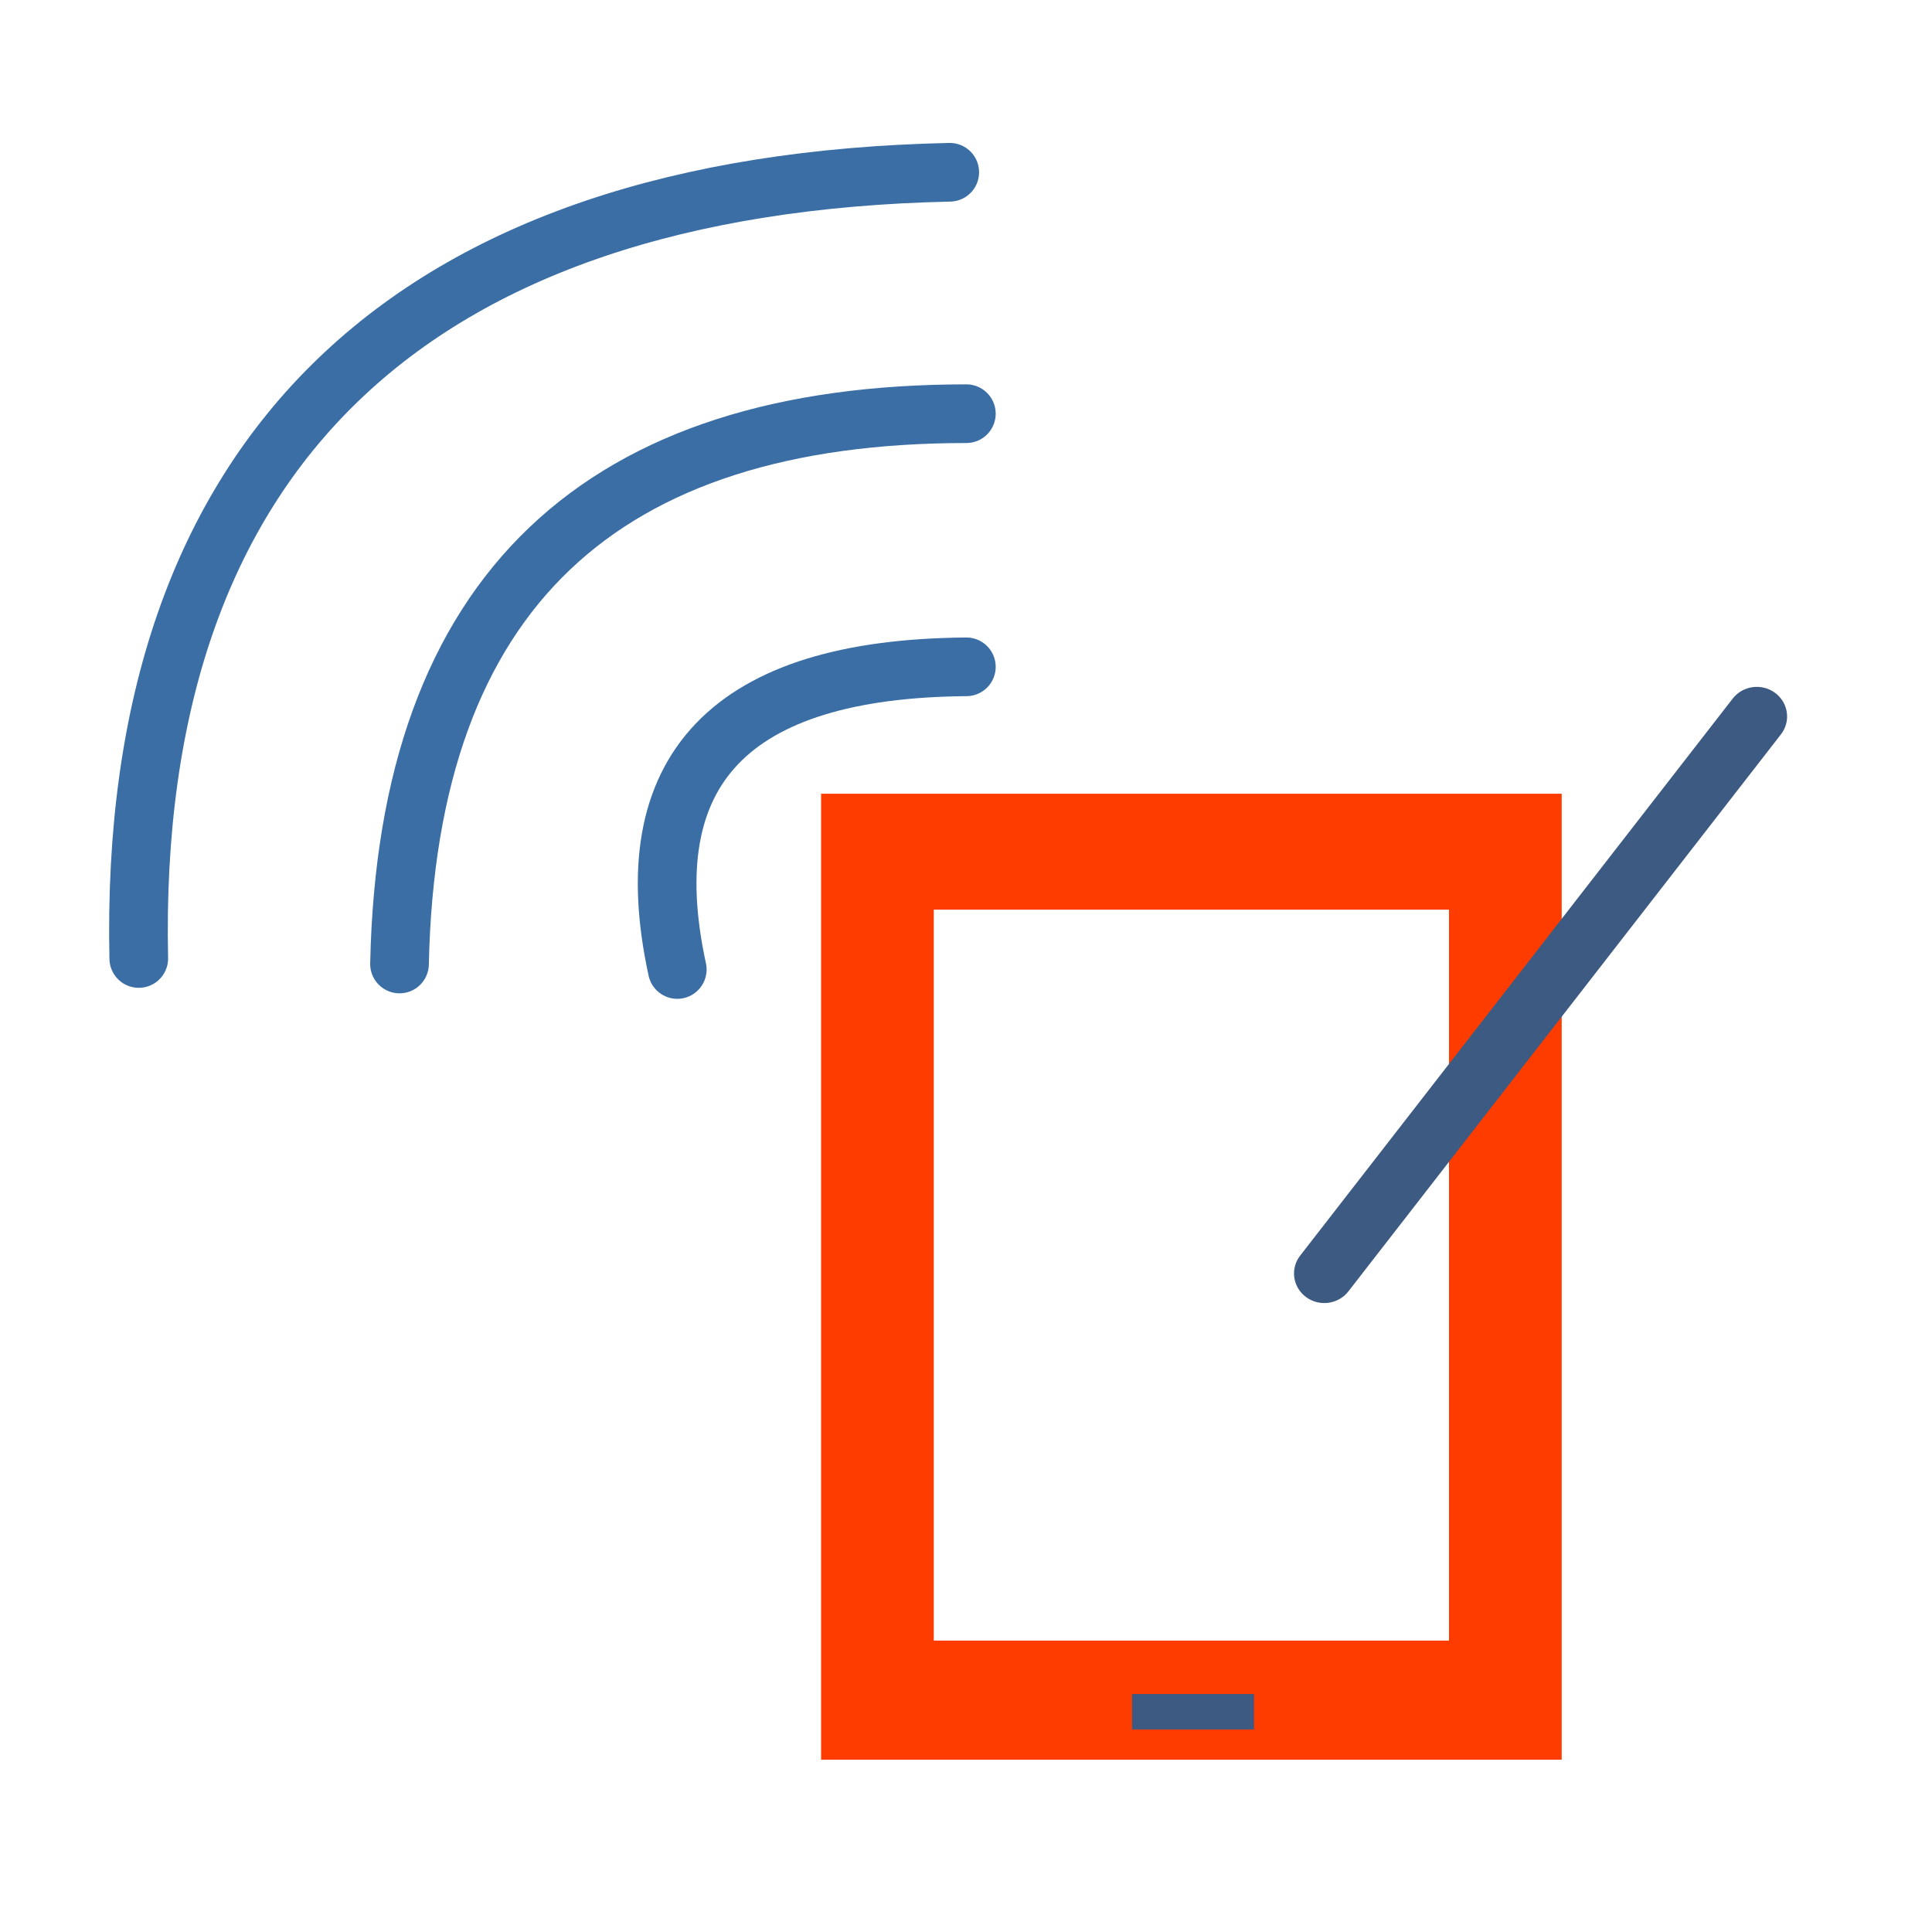 <svg xmlns="http://www.w3.org/2000/svg" xmlns:xlink="http://www.w3.org/1999/xlink" xmlns:serif="http://www.serif.com/" width="100%" height="100%" viewBox="0 0 1875 1875" xml:space="preserve" style="fill-rule:evenodd;clip-rule:evenodd;stroke-linecap:round;stroke-linejoin:round;stroke-miterlimit:1.5;"><g id="dp_dp008"><rect x="0" y="0" width="1875" height="1875" style="fill:#fff;"></rect><path d="M134.671,930.209c-10.62,-492.01 264.863,-751.751 787.061,-763.022" style="fill:none;stroke:#3a6ea5;stroke-width:56.93px;"></path><path d="M387.73,935.549c7.578,-363.281 197.869,-534.014 550.122,-534.064" style="fill:none;stroke:#3a6ea5;stroke-width:56.93px;"></path><path d="M657.289,940.89c-42.176,-194.044 51.345,-291.955 280.563,-293.736" style="fill:none;stroke:#3a6ea5;stroke-width:56.93px;"></path><rect x="796.875" y="770.313" width="718.75" height="937.5" style="fill:#ff3c00;"></rect><rect x="906.25" y="882.812" width="500" height="709.375" style="fill:#fff;"></rect><rect x="1098.62" y="1644.06" width="118.387" height="34.375" style="fill:#3c5a82;"></rect><path id="dp_path017" d="M1681.61,677.946c9.801,-12.621 28.22,-15.081 41.146,-5.492c12.921,9.587 15.454,27.593 5.655,40.214l-419.803,540.608c-9.799,12.622 -28.221,15.076 -41.144,5.49c-12.924,-9.589 -15.457,-27.592 -5.655,-40.211l419.801,-540.609Z" style="fill:#3c5a82;"></path></g></svg>